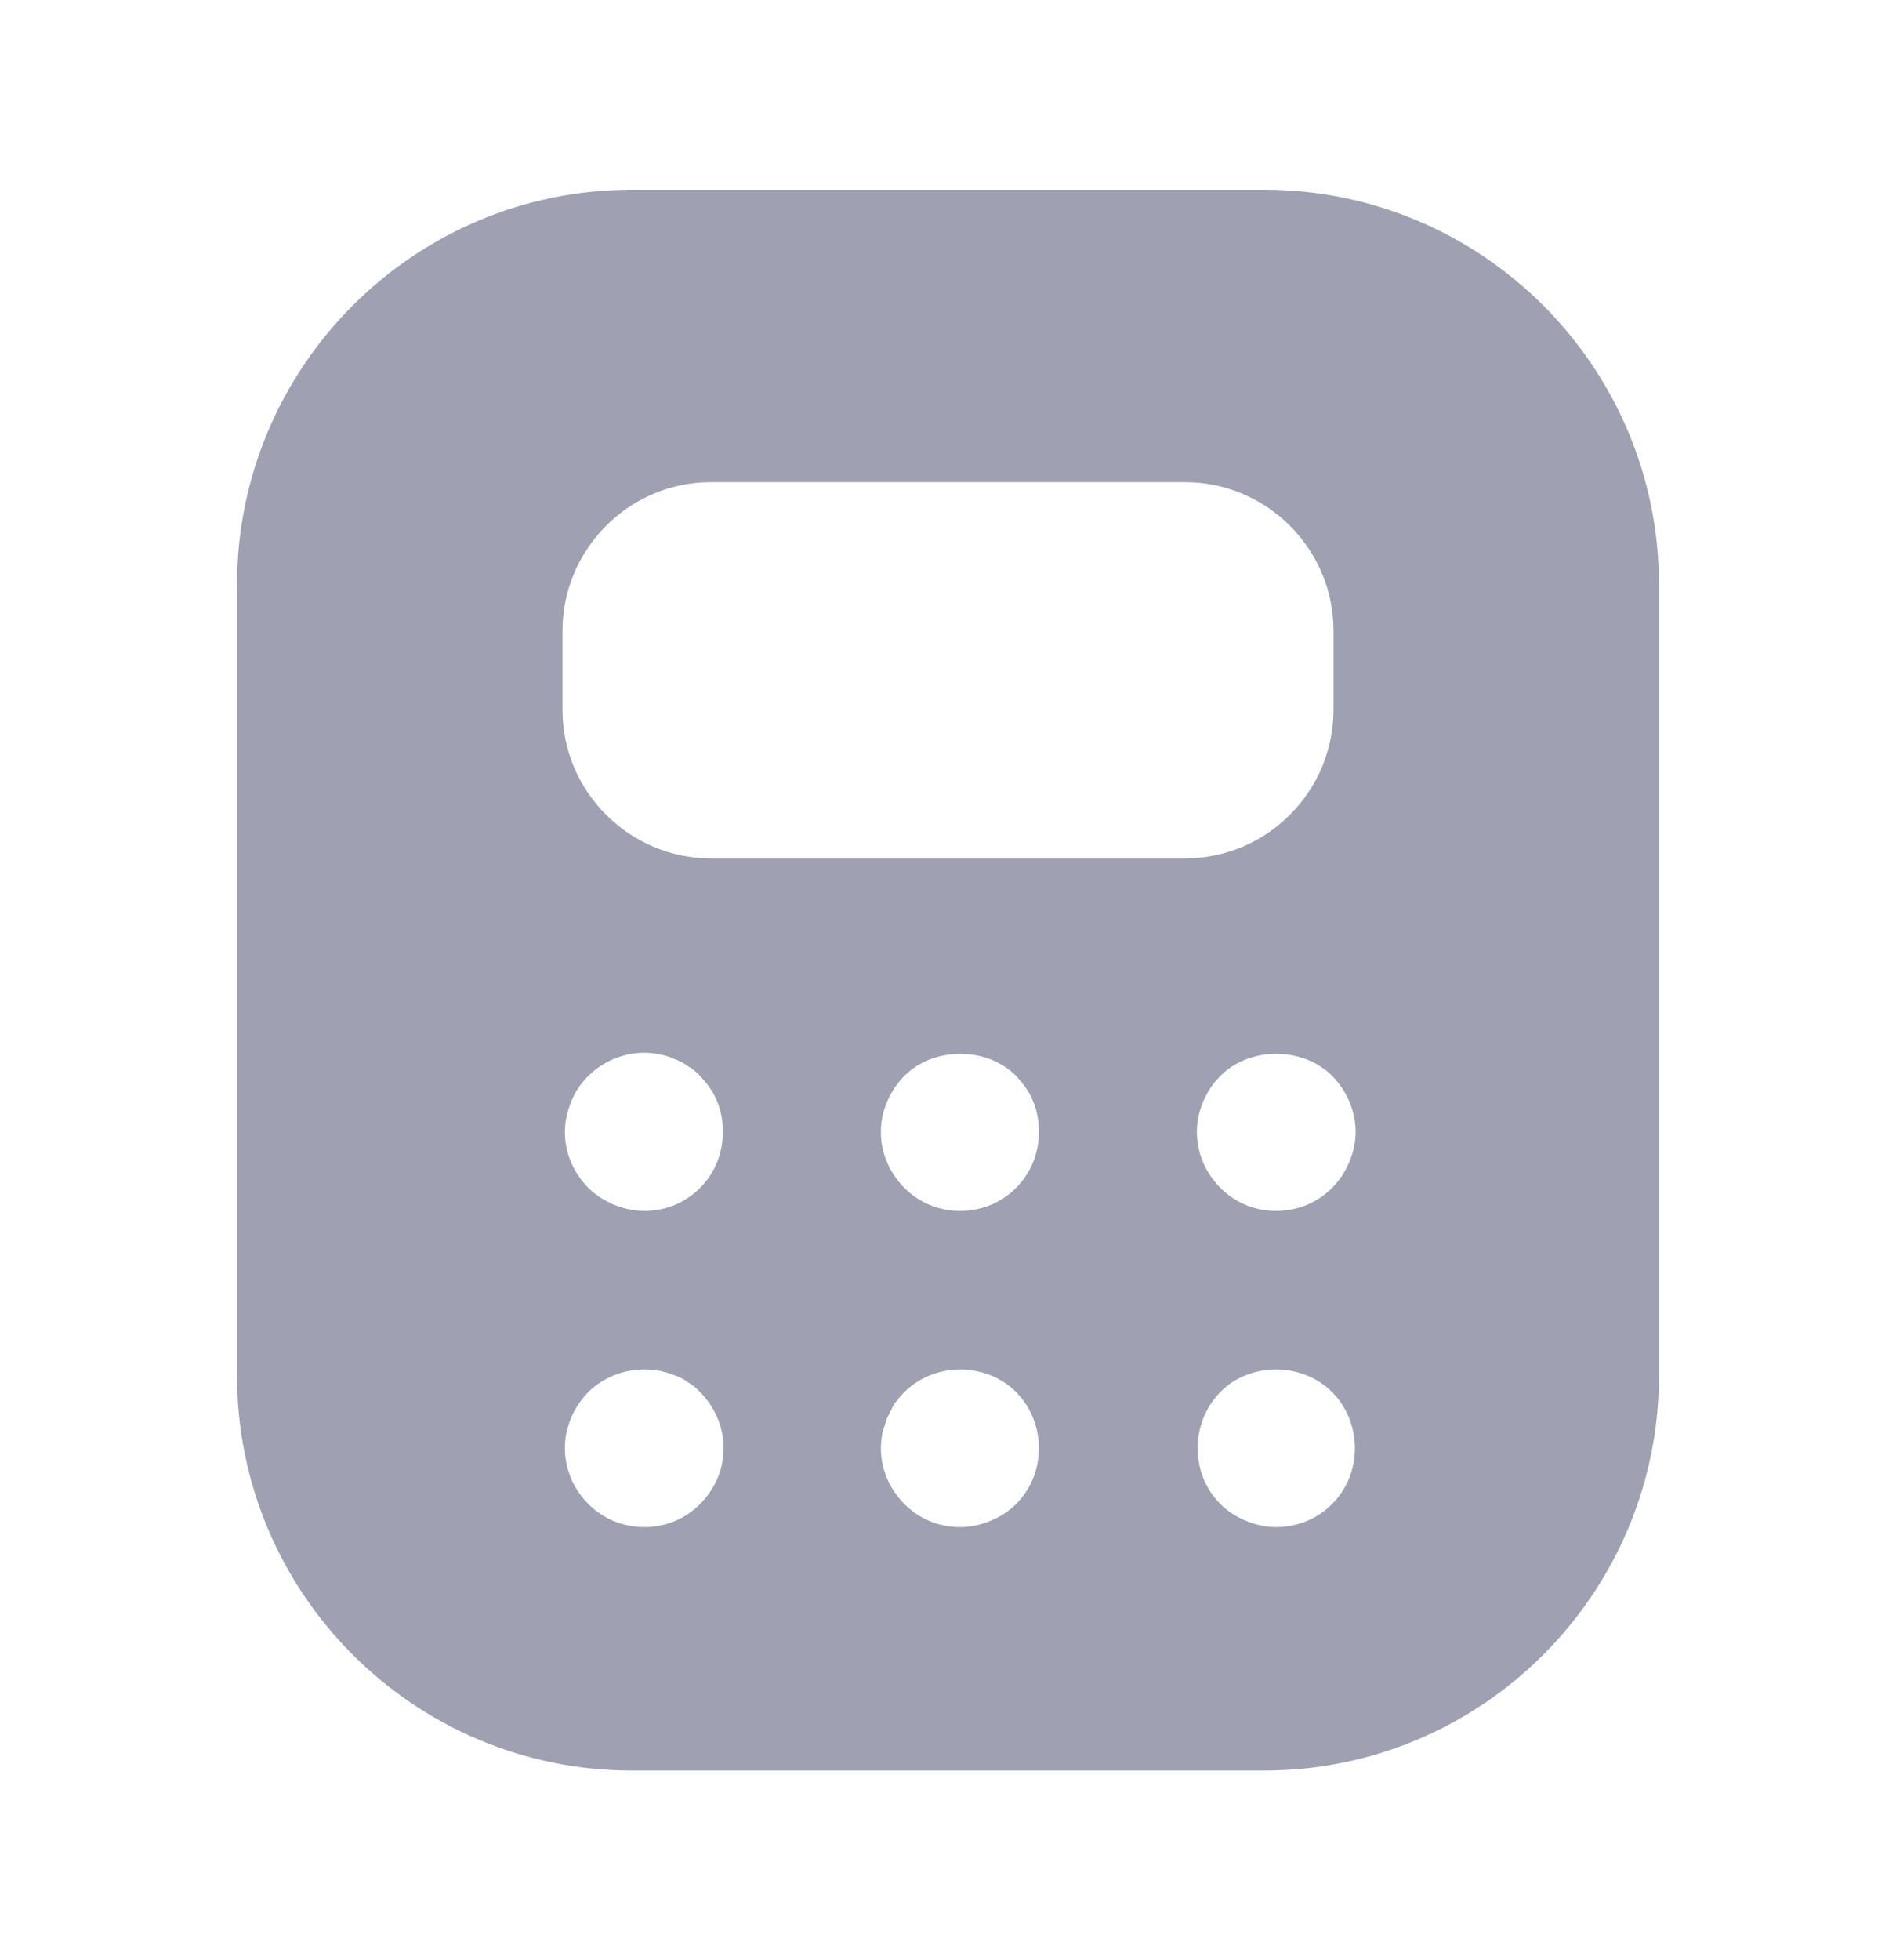 <svg width="30" height="31" viewBox="0 0 30 31" fill="none" xmlns="http://www.w3.org/2000/svg">
<path d="M20 3H10C6.55 3 3.75 5.8 3.75 9.25V21.75C3.75 25.2 6.55 28 10 28H20C23.45 28 26.25 25.2 26.25 21.75V9.25C26.25 5.8 23.45 3 20 3ZM11.075 23.788C10.838 24.025 10.525 24.15 10.2 24.15C9.863 24.15 9.55 24.025 9.312 23.788C9.075 23.55 8.938 23.238 8.938 22.9C8.938 22.575 9.075 22.25 9.312 22.012C9.425 21.9 9.562 21.812 9.713 21.75C10.025 21.625 10.363 21.625 10.675 21.75C10.75 21.775 10.825 21.812 10.887 21.863C10.963 21.9 11.025 21.962 11.075 22.012C11.312 22.25 11.45 22.575 11.45 22.9C11.45 23.238 11.312 23.55 11.075 23.788ZM8.938 17.9C8.938 17.738 8.975 17.575 9.037 17.425C9.1 17.262 9.188 17.137 9.312 17.012C9.6 16.725 10.037 16.587 10.438 16.675C10.512 16.688 10.6 16.712 10.675 16.75C10.75 16.775 10.825 16.812 10.887 16.863C10.963 16.9 11.025 16.962 11.075 17.012C11.188 17.137 11.287 17.262 11.35 17.425C11.412 17.575 11.438 17.738 11.438 17.9C11.438 18.238 11.312 18.55 11.075 18.788C10.838 19.025 10.525 19.15 10.2 19.15C10.025 19.15 9.863 19.113 9.713 19.05C9.562 18.988 9.425 18.9 9.312 18.788C9.075 18.55 8.938 18.238 8.938 17.9ZM16.075 23.788C15.963 23.9 15.825 23.988 15.675 24.05C15.525 24.113 15.363 24.15 15.188 24.15C14.863 24.15 14.55 24.025 14.312 23.788C14.075 23.55 13.938 23.238 13.938 22.9C13.938 22.812 13.95 22.738 13.963 22.65C13.988 22.575 14.012 22.5 14.037 22.425C14.075 22.35 14.113 22.275 14.15 22.2C14.2 22.137 14.25 22.075 14.312 22.012C14.425 21.9 14.562 21.812 14.713 21.75C15.175 21.562 15.725 21.663 16.075 22.012C16.312 22.25 16.438 22.575 16.438 22.9C16.438 23.238 16.312 23.55 16.075 23.788ZM16.075 18.788C15.838 19.025 15.525 19.15 15.188 19.15C14.863 19.15 14.55 19.025 14.312 18.788C14.075 18.55 13.938 18.238 13.938 17.9C13.938 17.575 14.075 17.25 14.312 17.012C14.775 16.55 15.613 16.55 16.075 17.012C16.188 17.137 16.288 17.262 16.35 17.425C16.413 17.575 16.438 17.738 16.438 17.9C16.438 18.238 16.312 18.55 16.075 18.788ZM11.25 13.575C9.963 13.575 8.9 12.525 8.9 11.225V9.975C8.9 8.688 9.95 7.625 11.25 7.625H18.75C20.038 7.625 21.1 8.675 21.1 9.975V11.225C21.1 12.512 20.05 13.575 18.75 13.575H11.25ZM21.075 23.788C20.837 24.025 20.525 24.15 20.188 24.15C20.025 24.15 19.863 24.113 19.712 24.05C19.562 23.988 19.425 23.9 19.312 23.788C19.075 23.55 18.95 23.238 18.95 22.9C18.95 22.575 19.075 22.25 19.312 22.012C19.65 21.663 20.212 21.562 20.675 21.75C20.825 21.812 20.962 21.9 21.075 22.012C21.312 22.25 21.438 22.575 21.438 22.9C21.438 23.238 21.312 23.55 21.075 23.788ZM21.35 18.375C21.288 18.525 21.2 18.663 21.075 18.788C20.837 19.025 20.525 19.15 20.188 19.15C19.863 19.15 19.55 19.025 19.312 18.788C19.075 18.55 18.938 18.238 18.938 17.9C18.938 17.575 19.075 17.25 19.312 17.012C19.775 16.55 20.613 16.55 21.075 17.012C21.312 17.25 21.45 17.575 21.45 17.9C21.45 18.062 21.413 18.225 21.35 18.375Z" fill="#9FA1B2"/>
</svg>
